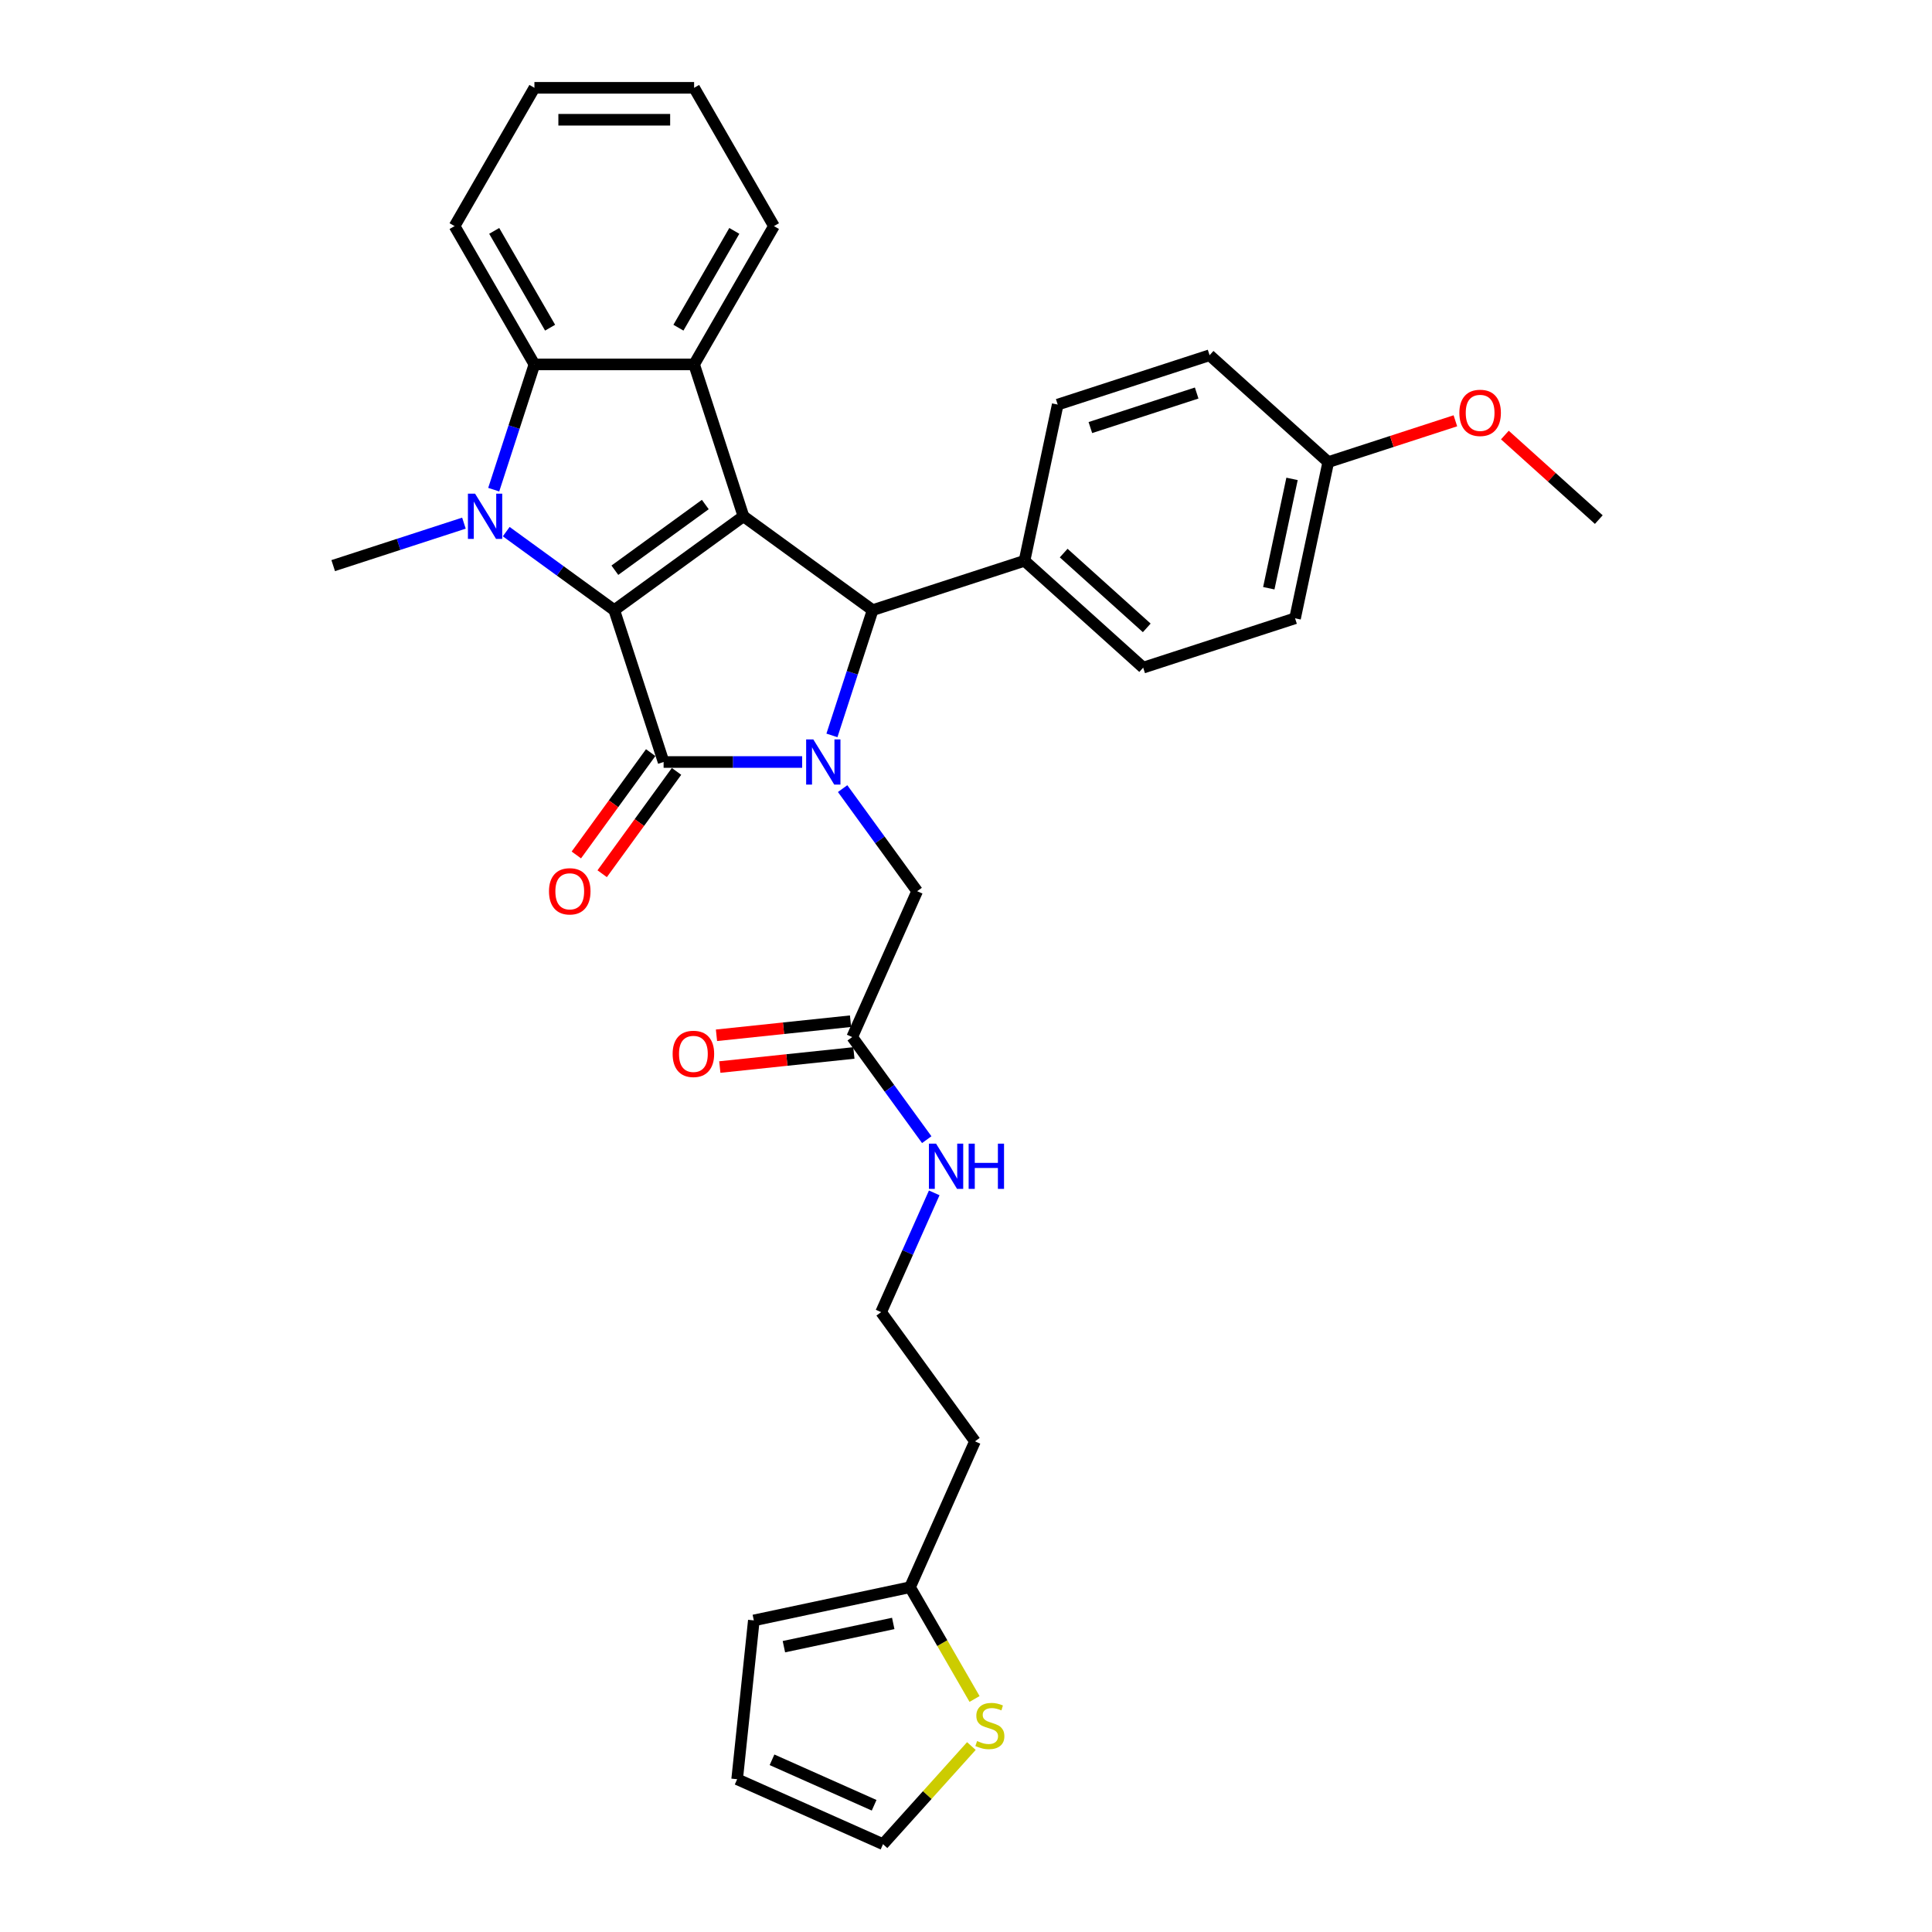 <?xml version='1.0' encoding='iso-8859-1'?>
<svg version='1.1' baseProfile='full'
              xmlns='http://www.w3.org/2000/svg'
                      xmlns:rdkit='http://www.rdkit.org/xml'
                      xmlns:xlink='http://www.w3.org/1999/xlink'
                  xml:space='preserve'
width='1000px' height='1000px' viewBox='0 0 1000 1000'>
<!-- END OF HEADER -->
<rect style='opacity:1.0;fill:#FFFFFF;stroke:none' width='1000' height='1000' x='0' y='0'> </rect>
<path class='bond-0' d='M 317.942,315.806 L 384.81,267.223' style='fill:none;fill-rule:evenodd;stroke:#000000;stroke-width:6px;stroke-linecap:butt;stroke-linejoin:miter;stroke-opacity:1' />
<path class='bond-0' d='M 318.255,295.145 L 365.063,261.137' style='fill:none;fill-rule:evenodd;stroke:#000000;stroke-width:6px;stroke-linecap:butt;stroke-linejoin:miter;stroke-opacity:1' />
<path class='bond-2' d='M 317.942,315.806 L 343.483,394.414' style='fill:none;fill-rule:evenodd;stroke:#000000;stroke-width:6px;stroke-linecap:butt;stroke-linejoin:miter;stroke-opacity:1' />
<path class='bond-3' d='M 317.942,315.806 L 289.979,295.49' style='fill:none;fill-rule:evenodd;stroke:#000000;stroke-width:6px;stroke-linecap:butt;stroke-linejoin:miter;stroke-opacity:1' />
<path class='bond-3' d='M 289.979,295.49 L 262.017,275.174' style='fill:none;fill-rule:evenodd;stroke:#0000FF;stroke-width:6px;stroke-linecap:butt;stroke-linejoin:miter;stroke-opacity:1' />
<path class='bond-4' d='M 384.81,267.223 L 451.678,315.806' style='fill:none;fill-rule:evenodd;stroke:#000000;stroke-width:6px;stroke-linecap:butt;stroke-linejoin:miter;stroke-opacity:1' />
<path class='bond-5' d='M 384.81,267.223 L 359.269,188.615' style='fill:none;fill-rule:evenodd;stroke:#000000;stroke-width:6px;stroke-linecap:butt;stroke-linejoin:miter;stroke-opacity:1' />
<path class='bond-1' d='M 415.193,394.414 L 379.338,394.414' style='fill:none;fill-rule:evenodd;stroke:#0000FF;stroke-width:6px;stroke-linecap:butt;stroke-linejoin:miter;stroke-opacity:1' />
<path class='bond-1' d='M 379.338,394.414 L 343.483,394.414' style='fill:none;fill-rule:evenodd;stroke:#000000;stroke-width:6px;stroke-linecap:butt;stroke-linejoin:miter;stroke-opacity:1' />
<path class='bond-7' d='M 436.141,408.184 L 455.43,434.733' style='fill:none;fill-rule:evenodd;stroke:#0000FF;stroke-width:6px;stroke-linecap:butt;stroke-linejoin:miter;stroke-opacity:1' />
<path class='bond-7' d='M 455.43,434.733 L 474.719,461.282' style='fill:none;fill-rule:evenodd;stroke:#000000;stroke-width:6px;stroke-linecap:butt;stroke-linejoin:miter;stroke-opacity:1' />
<path class='bond-33' d='M 430.611,380.644 L 441.144,348.225' style='fill:none;fill-rule:evenodd;stroke:#0000FF;stroke-width:6px;stroke-linecap:butt;stroke-linejoin:miter;stroke-opacity:1' />
<path class='bond-33' d='M 441.144,348.225 L 451.678,315.806' style='fill:none;fill-rule:evenodd;stroke:#000000;stroke-width:6px;stroke-linecap:butt;stroke-linejoin:miter;stroke-opacity:1' />
<path class='bond-9' d='M 336.796,389.556 L 317.555,416.038' style='fill:none;fill-rule:evenodd;stroke:#000000;stroke-width:6px;stroke-linecap:butt;stroke-linejoin:miter;stroke-opacity:1' />
<path class='bond-9' d='M 317.555,416.038 L 298.314,442.521' style='fill:none;fill-rule:evenodd;stroke:#FF0000;stroke-width:6px;stroke-linecap:butt;stroke-linejoin:miter;stroke-opacity:1' />
<path class='bond-9' d='M 350.17,399.272 L 330.929,425.755' style='fill:none;fill-rule:evenodd;stroke:#000000;stroke-width:6px;stroke-linecap:butt;stroke-linejoin:miter;stroke-opacity:1' />
<path class='bond-9' d='M 330.929,425.755 L 311.688,452.238' style='fill:none;fill-rule:evenodd;stroke:#FF0000;stroke-width:6px;stroke-linecap:butt;stroke-linejoin:miter;stroke-opacity:1' />
<path class='bond-6' d='M 255.548,253.453 L 266.081,221.034' style='fill:none;fill-rule:evenodd;stroke:#0000FF;stroke-width:6px;stroke-linecap:butt;stroke-linejoin:miter;stroke-opacity:1' />
<path class='bond-6' d='M 266.081,221.034 L 276.615,188.615' style='fill:none;fill-rule:evenodd;stroke:#000000;stroke-width:6px;stroke-linecap:butt;stroke-linejoin:miter;stroke-opacity:1' />
<path class='bond-20' d='M 240.13,270.779 L 206.298,281.772' style='fill:none;fill-rule:evenodd;stroke:#0000FF;stroke-width:6px;stroke-linecap:butt;stroke-linejoin:miter;stroke-opacity:1' />
<path class='bond-20' d='M 206.298,281.772 L 172.465,292.764' style='fill:none;fill-rule:evenodd;stroke:#000000;stroke-width:6px;stroke-linecap:butt;stroke-linejoin:miter;stroke-opacity:1' />
<path class='bond-8' d='M 451.678,315.806 L 530.286,290.264' style='fill:none;fill-rule:evenodd;stroke:#000000;stroke-width:6px;stroke-linecap:butt;stroke-linejoin:miter;stroke-opacity:1' />
<path class='bond-22' d='M 359.269,188.615 L 400.595,117.035' style='fill:none;fill-rule:evenodd;stroke:#000000;stroke-width:6px;stroke-linecap:butt;stroke-linejoin:miter;stroke-opacity:1' />
<path class='bond-22' d='M 351.152,169.612 L 380.08,119.506' style='fill:none;fill-rule:evenodd;stroke:#000000;stroke-width:6px;stroke-linecap:butt;stroke-linejoin:miter;stroke-opacity:1' />
<path class='bond-32' d='M 359.269,188.615 L 276.615,188.615' style='fill:none;fill-rule:evenodd;stroke:#000000;stroke-width:6px;stroke-linecap:butt;stroke-linejoin:miter;stroke-opacity:1' />
<path class='bond-27' d='M 276.615,188.615 L 235.288,117.035' style='fill:none;fill-rule:evenodd;stroke:#000000;stroke-width:6px;stroke-linecap:butt;stroke-linejoin:miter;stroke-opacity:1' />
<path class='bond-27' d='M 284.732,169.612 L 255.803,119.506' style='fill:none;fill-rule:evenodd;stroke:#000000;stroke-width:6px;stroke-linecap:butt;stroke-linejoin:miter;stroke-opacity:1' />
<path class='bond-11' d='M 474.719,461.282 L 441.101,536.79' style='fill:none;fill-rule:evenodd;stroke:#000000;stroke-width:6px;stroke-linecap:butt;stroke-linejoin:miter;stroke-opacity:1' />
<path class='bond-17' d='M 530.286,290.264 L 591.71,345.57' style='fill:none;fill-rule:evenodd;stroke:#000000;stroke-width:6px;stroke-linecap:butt;stroke-linejoin:miter;stroke-opacity:1' />
<path class='bond-17' d='M 550.561,286.275 L 593.558,324.99' style='fill:none;fill-rule:evenodd;stroke:#000000;stroke-width:6px;stroke-linecap:butt;stroke-linejoin:miter;stroke-opacity:1' />
<path class='bond-18' d='M 530.286,290.264 L 547.471,209.417' style='fill:none;fill-rule:evenodd;stroke:#000000;stroke-width:6px;stroke-linecap:butt;stroke-linejoin:miter;stroke-opacity:1' />
<path class='bond-10' d='M 504.425,879.385 L 487.728,850.463' style='fill:none;fill-rule:evenodd;stroke:#CCCC00;stroke-width:6px;stroke-linecap:butt;stroke-linejoin:miter;stroke-opacity:1' />
<path class='bond-10' d='M 487.728,850.463 L 471.03,821.542' style='fill:none;fill-rule:evenodd;stroke:#000000;stroke-width:6px;stroke-linecap:butt;stroke-linejoin:miter;stroke-opacity:1' />
<path class='bond-13' d='M 502.785,903.752 L 479.918,929.149' style='fill:none;fill-rule:evenodd;stroke:#CCCC00;stroke-width:6px;stroke-linecap:butt;stroke-linejoin:miter;stroke-opacity:1' />
<path class='bond-13' d='M 479.918,929.149 L 457.05,954.545' style='fill:none;fill-rule:evenodd;stroke:#000000;stroke-width:6px;stroke-linecap:butt;stroke-linejoin:miter;stroke-opacity:1' />
<path class='bond-16' d='M 440.237,528.57 L 405.542,532.216' style='fill:none;fill-rule:evenodd;stroke:#000000;stroke-width:6px;stroke-linecap:butt;stroke-linejoin:miter;stroke-opacity:1' />
<path class='bond-16' d='M 405.542,532.216 L 370.848,535.863' style='fill:none;fill-rule:evenodd;stroke:#FF0000;stroke-width:6px;stroke-linecap:butt;stroke-linejoin:miter;stroke-opacity:1' />
<path class='bond-16' d='M 441.965,545.01 L 407.27,548.656' style='fill:none;fill-rule:evenodd;stroke:#000000;stroke-width:6px;stroke-linecap:butt;stroke-linejoin:miter;stroke-opacity:1' />
<path class='bond-16' d='M 407.27,548.656 L 372.576,552.303' style='fill:none;fill-rule:evenodd;stroke:#FF0000;stroke-width:6px;stroke-linecap:butt;stroke-linejoin:miter;stroke-opacity:1' />
<path class='bond-19' d='M 441.101,536.79 L 460.39,563.339' style='fill:none;fill-rule:evenodd;stroke:#000000;stroke-width:6px;stroke-linecap:butt;stroke-linejoin:miter;stroke-opacity:1' />
<path class='bond-19' d='M 460.39,563.339 L 479.679,589.888' style='fill:none;fill-rule:evenodd;stroke:#0000FF;stroke-width:6px;stroke-linecap:butt;stroke-linejoin:miter;stroke-opacity:1' />
<path class='bond-12' d='M 471.03,821.542 L 504.648,746.034' style='fill:none;fill-rule:evenodd;stroke:#000000;stroke-width:6px;stroke-linecap:butt;stroke-linejoin:miter;stroke-opacity:1' />
<path class='bond-14' d='M 471.03,821.542 L 390.182,838.726' style='fill:none;fill-rule:evenodd;stroke:#000000;stroke-width:6px;stroke-linecap:butt;stroke-linejoin:miter;stroke-opacity:1' />
<path class='bond-14' d='M 462.339,840.289 L 405.746,852.318' style='fill:none;fill-rule:evenodd;stroke:#000000;stroke-width:6px;stroke-linecap:butt;stroke-linejoin:miter;stroke-opacity:1' />
<path class='bond-36' d='M 457.05,954.545 L 381.543,920.927' style='fill:none;fill-rule:evenodd;stroke:#000000;stroke-width:6px;stroke-linecap:butt;stroke-linejoin:miter;stroke-opacity:1' />
<path class='bond-36' d='M 452.448,934.401 L 399.592,910.868' style='fill:none;fill-rule:evenodd;stroke:#000000;stroke-width:6px;stroke-linecap:butt;stroke-linejoin:miter;stroke-opacity:1' />
<path class='bond-15' d='M 390.182,838.726 L 381.543,920.927' style='fill:none;fill-rule:evenodd;stroke:#000000;stroke-width:6px;stroke-linecap:butt;stroke-linejoin:miter;stroke-opacity:1' />
<path class='bond-25' d='M 591.71,345.57 L 670.318,320.029' style='fill:none;fill-rule:evenodd;stroke:#000000;stroke-width:6px;stroke-linecap:butt;stroke-linejoin:miter;stroke-opacity:1' />
<path class='bond-26' d='M 547.471,209.417 L 626.079,183.875' style='fill:none;fill-rule:evenodd;stroke:#000000;stroke-width:6px;stroke-linecap:butt;stroke-linejoin:miter;stroke-opacity:1' />
<path class='bond-26' d='M 564.37,221.307 L 619.396,203.428' style='fill:none;fill-rule:evenodd;stroke:#000000;stroke-width:6px;stroke-linecap:butt;stroke-linejoin:miter;stroke-opacity:1' />
<path class='bond-24' d='M 483.553,617.428 L 469.809,648.297' style='fill:none;fill-rule:evenodd;stroke:#0000FF;stroke-width:6px;stroke-linecap:butt;stroke-linejoin:miter;stroke-opacity:1' />
<path class='bond-24' d='M 469.809,648.297 L 456.065,679.166' style='fill:none;fill-rule:evenodd;stroke:#000000;stroke-width:6px;stroke-linecap:butt;stroke-linejoin:miter;stroke-opacity:1' />
<path class='bond-21' d='M 504.648,746.034 L 456.065,679.166' style='fill:none;fill-rule:evenodd;stroke:#000000;stroke-width:6px;stroke-linecap:butt;stroke-linejoin:miter;stroke-opacity:1' />
<path class='bond-30' d='M 400.595,117.035 L 359.269,45.455' style='fill:none;fill-rule:evenodd;stroke:#000000;stroke-width:6px;stroke-linecap:butt;stroke-linejoin:miter;stroke-opacity:1' />
<path class='bond-23' d='M 687.503,239.181 L 626.079,183.875' style='fill:none;fill-rule:evenodd;stroke:#000000;stroke-width:6px;stroke-linecap:butt;stroke-linejoin:miter;stroke-opacity:1' />
<path class='bond-28' d='M 687.503,239.181 L 720.401,228.492' style='fill:none;fill-rule:evenodd;stroke:#000000;stroke-width:6px;stroke-linecap:butt;stroke-linejoin:miter;stroke-opacity:1' />
<path class='bond-28' d='M 720.401,228.492 L 753.3,217.803' style='fill:none;fill-rule:evenodd;stroke:#FF0000;stroke-width:6px;stroke-linecap:butt;stroke-linejoin:miter;stroke-opacity:1' />
<path class='bond-35' d='M 687.503,239.181 L 670.318,320.029' style='fill:none;fill-rule:evenodd;stroke:#000000;stroke-width:6px;stroke-linecap:butt;stroke-linejoin:miter;stroke-opacity:1' />
<path class='bond-35' d='M 668.756,247.872 L 656.726,304.465' style='fill:none;fill-rule:evenodd;stroke:#000000;stroke-width:6px;stroke-linecap:butt;stroke-linejoin:miter;stroke-opacity:1' />
<path class='bond-31' d='M 235.288,117.035 L 276.615,45.455' style='fill:none;fill-rule:evenodd;stroke:#000000;stroke-width:6px;stroke-linecap:butt;stroke-linejoin:miter;stroke-opacity:1' />
<path class='bond-29' d='M 778.922,225.175 L 803.228,247.061' style='fill:none;fill-rule:evenodd;stroke:#FF0000;stroke-width:6px;stroke-linecap:butt;stroke-linejoin:miter;stroke-opacity:1' />
<path class='bond-29' d='M 803.228,247.061 L 827.535,268.946' style='fill:none;fill-rule:evenodd;stroke:#000000;stroke-width:6px;stroke-linecap:butt;stroke-linejoin:miter;stroke-opacity:1' />
<path class='bond-34' d='M 359.269,45.455 L 276.615,45.455' style='fill:none;fill-rule:evenodd;stroke:#000000;stroke-width:6px;stroke-linecap:butt;stroke-linejoin:miter;stroke-opacity:1' />
<path class='bond-34' d='M 346.871,61.985 L 289.013,61.985' style='fill:none;fill-rule:evenodd;stroke:#000000;stroke-width:6px;stroke-linecap:butt;stroke-linejoin:miter;stroke-opacity:1' />
<path  class='atom-2' d='M 420.963 382.71
L 428.633 395.108
Q 429.393 396.331, 430.617 398.546
Q 431.84 400.762, 431.906 400.894
L 431.906 382.71
L 435.014 382.71
L 435.014 406.118
L 431.807 406.118
L 423.574 392.562
Q 422.616 390.975, 421.591 389.157
Q 420.599 387.339, 420.301 386.777
L 420.301 406.118
L 417.26 406.118
L 417.26 382.71
L 420.963 382.71
' fill='#0000FF'/>
<path  class='atom-4' d='M 245.899 255.519
L 253.57 267.917
Q 254.33 269.141, 255.553 271.356
Q 256.777 273.571, 256.843 273.703
L 256.843 255.519
L 259.951 255.519
L 259.951 278.927
L 256.744 278.927
L 248.511 265.372
Q 247.553 263.785, 246.528 261.966
Q 245.536 260.148, 245.238 259.586
L 245.238 278.927
L 242.197 278.927
L 242.197 255.519
L 245.899 255.519
' fill='#0000FF'/>
<path  class='atom-10' d='M 284.156 461.348
Q 284.156 455.728, 286.933 452.587
Q 289.71 449.446, 294.901 449.446
Q 300.091 449.446, 302.868 452.587
Q 305.646 455.728, 305.646 461.348
Q 305.646 467.035, 302.835 470.275
Q 300.025 473.482, 294.901 473.482
Q 289.743 473.482, 286.933 470.275
Q 284.156 467.068, 284.156 461.348
M 294.901 470.837
Q 298.471 470.837, 300.389 468.456
Q 302.339 466.043, 302.339 461.348
Q 302.339 456.753, 300.389 454.438
Q 298.471 452.091, 294.901 452.091
Q 291.33 452.091, 289.379 454.405
Q 287.462 456.719, 287.462 461.348
Q 287.462 466.076, 289.379 468.456
Q 291.33 470.837, 294.901 470.837
' fill='#FF0000'/>
<path  class='atom-11' d='M 505.744 901.156
Q 506.009 901.255, 507.1 901.718
Q 508.191 902.181, 509.381 902.478
Q 510.604 902.743, 511.794 902.743
Q 514.01 902.743, 515.299 901.685
Q 516.588 900.594, 516.588 898.709
Q 516.588 897.42, 515.927 896.626
Q 515.299 895.833, 514.307 895.403
Q 513.315 894.973, 511.662 894.477
Q 509.579 893.849, 508.323 893.254
Q 507.1 892.659, 506.207 891.403
Q 505.347 890.146, 505.347 888.03
Q 505.347 885.088, 507.331 883.27
Q 509.348 881.451, 513.315 881.451
Q 516.026 881.451, 519.101 882.741
L 518.341 885.286
Q 515.53 884.129, 513.414 884.129
Q 511.133 884.129, 509.877 885.088
Q 508.621 886.014, 508.654 887.634
Q 508.654 888.89, 509.282 889.65
Q 509.943 890.411, 510.869 890.841
Q 511.827 891.27, 513.414 891.766
Q 515.53 892.428, 516.787 893.089
Q 518.043 893.75, 518.936 895.106
Q 519.861 896.428, 519.861 898.709
Q 519.861 901.949, 517.679 903.702
Q 515.53 905.421, 511.927 905.421
Q 509.844 905.421, 508.257 904.958
Q 506.703 904.528, 504.852 903.768
L 505.744 901.156
' fill='#CCCC00'/>
<path  class='atom-17' d='M 348.155 545.496
Q 348.155 539.875, 350.932 536.734
Q 353.71 533.593, 358.9 533.593
Q 364.091 533.593, 366.868 536.734
Q 369.645 539.875, 369.645 545.496
Q 369.645 551.182, 366.835 554.422
Q 364.025 557.629, 358.9 557.629
Q 353.743 557.629, 350.932 554.422
Q 348.155 551.215, 348.155 545.496
M 358.9 554.984
Q 362.471 554.984, 364.388 552.604
Q 366.339 550.19, 366.339 545.496
Q 366.339 540.9, 364.388 538.586
Q 362.471 536.238, 358.9 536.238
Q 355.33 536.238, 353.379 538.553
Q 351.461 540.867, 351.461 545.496
Q 351.461 550.223, 353.379 552.604
Q 355.33 554.984, 358.9 554.984
' fill='#FF0000'/>
<path  class='atom-20' d='M 484.509 591.954
L 492.18 604.352
Q 492.94 605.576, 494.163 607.791
Q 495.387 610.006, 495.453 610.138
L 495.453 591.954
L 498.561 591.954
L 498.561 615.362
L 495.354 615.362
L 487.121 601.807
Q 486.163 600.22, 485.138 598.401
Q 484.146 596.583, 483.848 596.021
L 483.848 615.362
L 480.807 615.362
L 480.807 591.954
L 484.509 591.954
' fill='#0000FF'/>
<path  class='atom-20' d='M 501.371 591.954
L 504.545 591.954
L 504.545 601.906
L 516.513 601.906
L 516.513 591.954
L 519.687 591.954
L 519.687 615.362
L 516.513 615.362
L 516.513 604.551
L 504.545 604.551
L 504.545 615.362
L 501.371 615.362
L 501.371 591.954
' fill='#0000FF'/>
<path  class='atom-29' d='M 755.366 213.706
Q 755.366 208.086, 758.143 204.945
Q 760.92 201.804, 766.111 201.804
Q 771.302 201.804, 774.079 204.945
Q 776.856 208.086, 776.856 213.706
Q 776.856 219.393, 774.046 222.633
Q 771.236 225.84, 766.111 225.84
Q 760.953 225.84, 758.143 222.633
Q 755.366 219.426, 755.366 213.706
M 766.111 223.195
Q 769.682 223.195, 771.599 220.814
Q 773.55 218.401, 773.55 213.706
Q 773.55 209.111, 771.599 206.796
Q 769.682 204.449, 766.111 204.449
Q 762.54 204.449, 760.59 206.763
Q 758.672 209.078, 758.672 213.706
Q 758.672 218.434, 760.59 220.814
Q 762.54 223.195, 766.111 223.195
' fill='#FF0000'/>
</svg>
